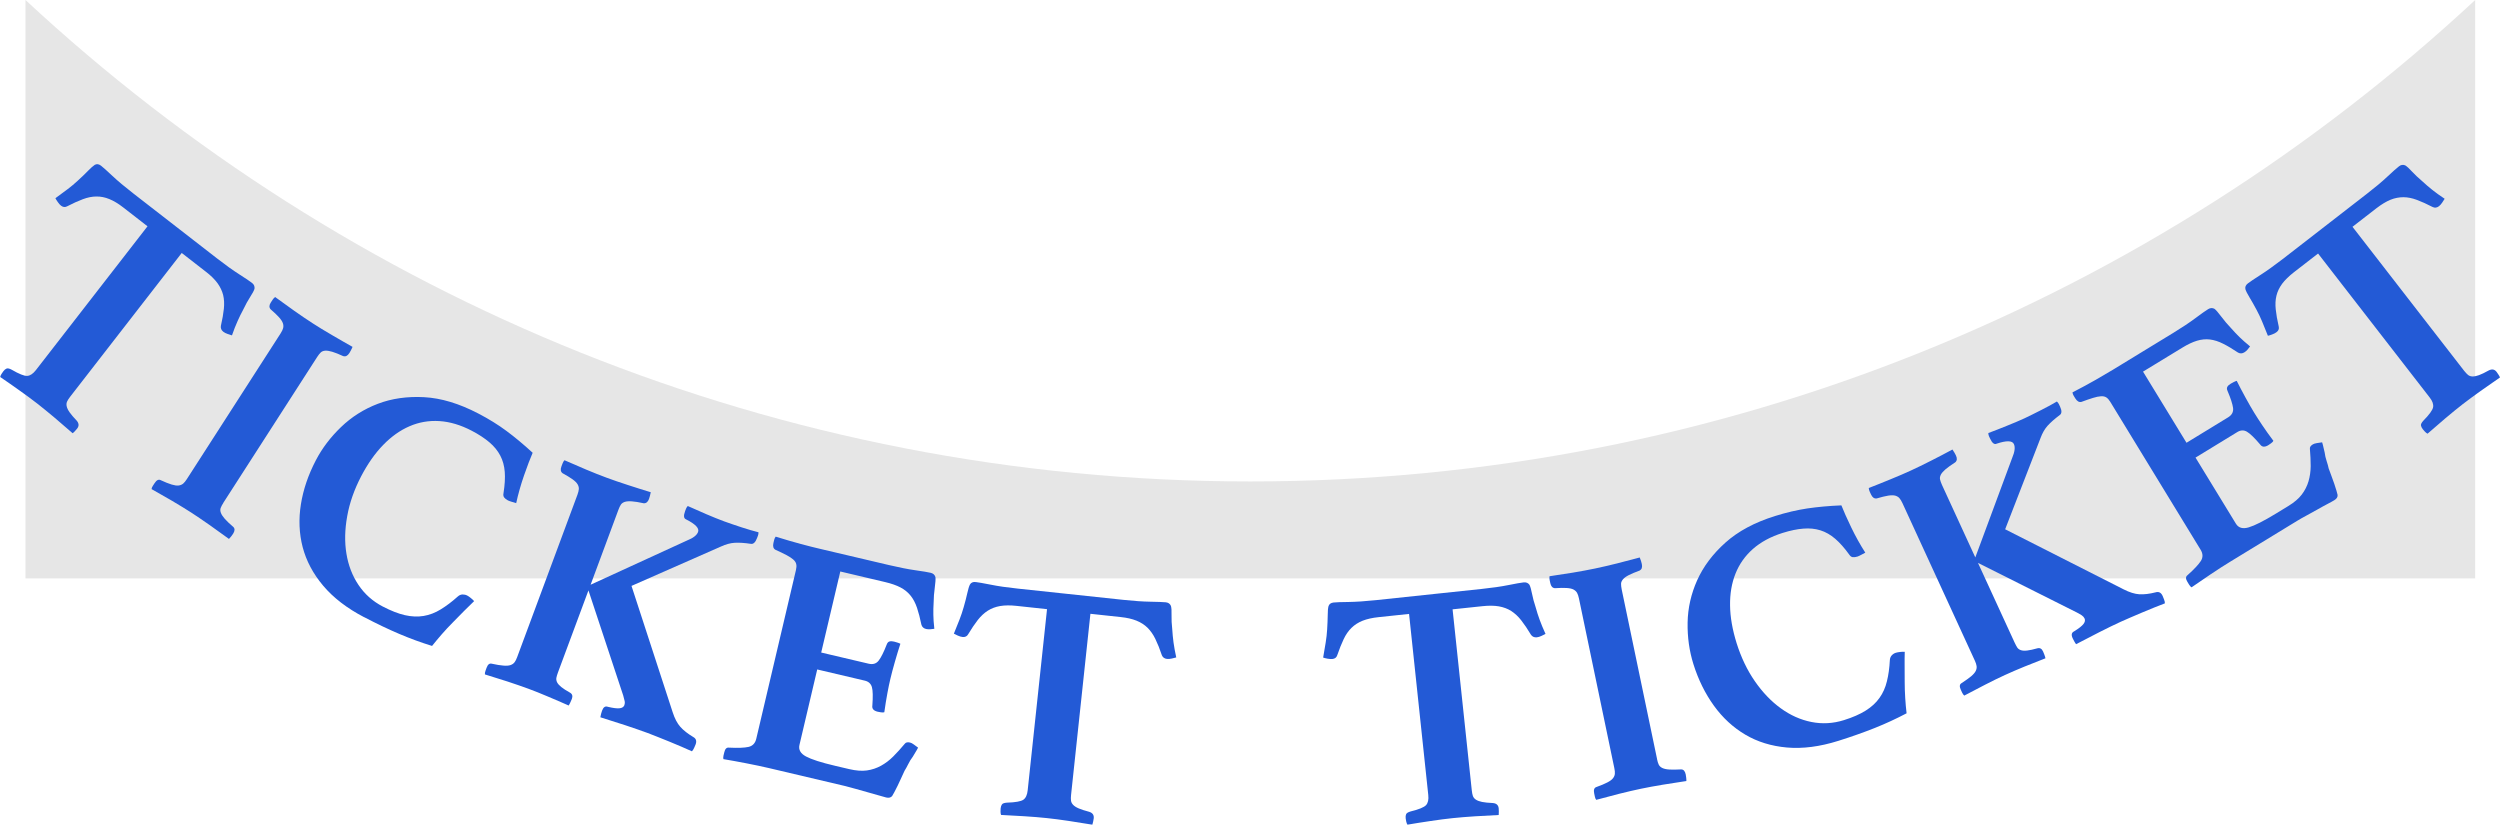 <?xml version="1.0" encoding="UTF-8"?>
<svg id="_レイヤー_2" data-name="レイヤー 2" xmlns="http://www.w3.org/2000/svg" viewBox="0 0 382.7 126.25">
  <defs>
    <style>
      .cls-1 {
        fill: #235ad6;
      }

      .cls-1, .cls-2 {
        stroke-width: 0px;
      }

      .cls-2 {
        fill: #e6e6e6;
      }
    </style>
  </defs>
  <g id="_カバーパーツ" data-name="カバーパーツ">
    <path class="cls-2" d="M191.4,73.7C118.98,73.7,53.09,45.73,3.9,0v88.54s375,0,375,0V0c-49.19,45.73-115.08,73.7-187.5,73.7Z"/>
  </g>
  <g id="text">
    <g>
      <path class="cls-1" d="M27.83,38.71l-17.09,22.02c-.22.28-.38.53-.47.74-.1.21-.12.46-.06.73.06.27.2.57.44.91.23.34.59.76,1.09,1.28.35.41.38.81.08,1.2-.07.08-.17.2-.31.36-.14.16-.27.28-.39.37-.85-.75-1.77-1.54-2.75-2.37-.99-.83-1.87-1.55-2.65-2.16-.81-.63-1.73-1.31-2.75-2.03-1.02-.73-2-1.41-2.94-2.05.03-.16.1-.32.22-.5.12-.18.21-.31.27-.39.15-.2.31-.33.48-.4s.43-.02.78.17c1.14.66,1.94.98,2.39.95.45-.03.89-.33,1.32-.88l17.09-22.02-3.68-2.86c-.78-.61-1.5-1.04-2.17-1.31-.66-.27-1.32-.4-1.98-.39-.65,0-1.34.14-2.06.41-.72.27-1.53.63-2.43,1.1-.31.16-.61.13-.92-.11-.17-.13-.34-.32-.5-.56-.17-.24-.29-.44-.36-.58.72-.52,1.34-.98,1.88-1.39.54-.41,1.05-.83,1.52-1.27.61-.56,1.14-1.06,1.58-1.52.45-.46.8-.77,1.05-.93.31-.17.63-.12.96.14.31.24.88.75,1.72,1.54.84.79,1.9,1.68,3.19,2.68l12.9,10.01c1.26.98,2.37,1.77,3.34,2.39.97.62,1.63,1.06,1.96,1.32.31.24.43.54.38.9-.09.29-.31.7-.66,1.24-.35.54-.7,1.18-1.06,1.93-.31.57-.6,1.16-.87,1.77-.28.61-.56,1.34-.86,2.19-.18-.05-.41-.12-.67-.22-.26-.09-.48-.2-.65-.33-.31-.24-.43-.54-.38-.9.23-.99.38-1.86.46-2.63.08-.77.04-1.47-.11-2.1-.16-.63-.45-1.24-.87-1.82-.43-.58-1.01-1.16-1.77-1.74l-3.68-2.86Z"/>
      <path class="cls-1" d="M34.19,76.98c-.19.3-.33.56-.41.78-.08.22-.07.47.03.74.1.27.3.58.6.92.3.34.74.76,1.31,1.25.26.25.24.6-.04,1.04-.06.09-.15.22-.28.39-.13.17-.25.3-.35.4-.91-.67-1.9-1.38-2.95-2.12-1.06-.74-2-1.38-2.83-1.92-.86-.55-1.84-1.15-2.94-1.8-1.1-.64-2.14-1.24-3.13-1.79.02-.16.08-.33.2-.5.12-.18.2-.31.26-.4.31-.48.62-.63.93-.47.68.31,1.24.54,1.68.67s.79.19,1.07.15c.27-.03.5-.13.69-.28.18-.16.37-.38.56-.68l14.37-22.33c.19-.3.32-.56.38-.79.06-.23.06-.48-.03-.74-.08-.26-.28-.57-.58-.91s-.74-.76-1.31-1.25c-.24-.28-.23-.63.04-1.04.06-.09.14-.22.26-.4.11-.18.25-.32.4-.43.91.67,1.89,1.37,2.93,2.11,1.04.73,1.99,1.38,2.85,1.93.83.54,1.8,1.13,2.92,1.78s2.16,1.26,3.15,1.81c-.07.17-.15.35-.25.53-.1.19-.18.33-.24.42-.27.42-.58.57-.93.47-.68-.31-1.24-.54-1.68-.67-.44-.13-.8-.19-1.09-.17-.29.02-.52.12-.69.28-.17.17-.35.4-.54.69l-14.37,22.33Z"/>
      <path class="cls-1" d="M55.74,94.48c-2.63-1.37-4.72-2.98-6.27-4.82-1.55-1.84-2.59-3.81-3.14-5.91-.54-2.09-.63-4.27-.27-6.54s1.12-4.5,2.28-6.73c.96-1.85,2.25-3.55,3.86-5.1,1.61-1.55,3.48-2.74,5.62-3.56,2.14-.82,4.51-1.16,7.11-1.02,2.6.14,5.35.97,8.27,2.49,1.6.83,3.04,1.72,4.32,2.67,1.28.95,2.62,2.06,4.02,3.35-.38.88-.82,2.03-1.31,3.44s-.9,2.84-1.21,4.27c-.17-.05-.4-.12-.67-.2-.28-.08-.48-.16-.6-.22-.25-.13-.44-.28-.57-.45-.13-.17-.16-.39-.1-.68.19-1.21.26-2.29.19-3.22-.07-.93-.3-1.77-.69-2.51s-.94-1.42-1.66-2.03c-.72-.61-1.62-1.21-2.72-1.78-1.69-.88-3.34-1.37-4.94-1.47-1.6-.1-3.12.16-4.57.79-1.44.62-2.79,1.58-4.03,2.86-1.25,1.28-2.37,2.88-3.37,4.79-1.06,2.04-1.78,4.07-2.14,6.12-.37,2.04-.41,3.95-.12,5.73.29,1.78.9,3.38,1.84,4.78.94,1.41,2.18,2.51,3.71,3.31,1.25.65,2.39,1.1,3.4,1.33s1.97.27,2.87.12c.89-.15,1.77-.48,2.61-1,.85-.52,1.72-1.17,2.62-1.98.22-.2.47-.3.73-.31.26,0,.5.05.72.17.16.08.34.21.55.38.21.17.38.33.5.47-.47.44-.98.94-1.53,1.5-.56.57-1.13,1.15-1.71,1.74-.59.59-1.15,1.19-1.69,1.81-.54.62-1.04,1.22-1.51,1.81-1.68-.52-3.35-1.13-5.02-1.84s-3.45-1.56-5.36-2.56Z"/>
      <path class="cls-1" d="M90.09,90.35l-4.67,12.57c-.12.33-.21.61-.25.84s0,.46.11.69c.12.23.33.47.64.72.3.25.75.53,1.35.87.34.2.43.52.27.95-.04.1-.11.26-.21.49-.1.23-.2.4-.28.52-1.04-.46-2.09-.92-3.17-1.37-1.08-.46-2.08-.86-3-1.2-.93-.34-2-.71-3.21-1.11-1.21-.39-2.36-.75-3.44-1.08-.02-.16.01-.34.09-.56s.14-.37.17-.47c.18-.5.45-.7.79-.61.73.16,1.33.26,1.79.29.46.04.82.01,1.08-.08.26-.09.46-.23.61-.42.15-.19.28-.45.4-.78l9.24-24.89c.12-.33.19-.62.21-.86.01-.24-.05-.48-.19-.72-.14-.24-.39-.49-.76-.76-.37-.27-.89-.58-1.54-.94-.29-.22-.36-.56-.18-1.03.04-.1.09-.25.17-.45.07-.2.17-.37.3-.51,1.04.46,2.14.94,3.31,1.43s2.22.91,3.15,1.25c.93.34,2.01.72,3.26,1.12,1.24.41,2.41.77,3.49,1.1-.03.18-.07.37-.13.57-.06.2-.1.36-.14.46-.17.46-.44.68-.81.66-.73-.16-1.33-.26-1.78-.29-.46-.04-.83-.01-1.1.07-.28.09-.48.23-.61.42-.13.2-.26.46-.38.79l-4.26,11.48,14.78-6.78c.93-.37,1.49-.8,1.67-1.3.21-.56-.4-1.2-1.83-1.92-.36-.14-.42-.55-.16-1.25.04-.1.08-.22.14-.37.05-.15.15-.29.27-.43.9.41,1.85.83,2.84,1.25s1.89.79,2.68,1.08c.36.13.78.28,1.25.44s.95.31,1.43.48c.49.16.96.31,1.42.44.46.13.86.25,1.21.33,0,.19-.02.36-.08.51-.05.15-.1.27-.14.37-.25.66-.56.96-.95.89-1-.15-1.83-.2-2.48-.16-.66.04-1.35.23-2.07.56l-13.72,6.04,6.29,19.3c.31.98.71,1.74,1.19,2.28.48.54,1.14,1.05,1.97,1.55.44.24.56.62.36,1.15-.04.1-.11.27-.22.51-.11.24-.22.42-.34.53-.48-.22-1.03-.46-1.63-.72-.6-.26-1.21-.52-1.84-.77-.62-.25-1.22-.49-1.79-.72-.57-.23-1.08-.43-1.51-.59-.93-.34-2.07-.74-3.43-1.19-1.36-.45-2.63-.85-3.82-1.22.02-.14.06-.33.12-.55.06-.22.11-.38.15-.48.2-.53.49-.72.89-.57.83.2,1.43.27,1.81.22.38-.05.61-.21.71-.47.07-.2.09-.41.04-.64-.05-.22-.12-.51-.22-.85l-5.33-16.11Z"/>
      <path class="cls-1" d="M128.64,87.46l-2.93,12.43,7.27,1.71c.65.15,1.16,0,1.53-.48.37-.48.78-1.3,1.23-2.46.1-.27.24-.42.44-.47.19-.05.42-.04.7.03.1.02.26.07.48.14s.38.13.47.19c-.26.78-.53,1.68-.83,2.72-.3,1.04-.53,1.92-.7,2.64-.15.62-.3,1.35-.46,2.21s-.32,1.82-.47,2.91c-.12.04-.29.05-.52.01-.23-.04-.39-.07-.5-.09-.62-.15-.89-.46-.81-.95.1-1.36.08-2.3-.07-2.82-.15-.52-.52-.86-1.1-.99l-7.27-1.71-2.72,11.56c-.17.72.16,1.31,1,1.76.84.45,2.32.93,4.46,1.43l2.17.51c1.03.24,1.93.31,2.7.2.77-.11,1.49-.35,2.16-.72.67-.37,1.29-.84,1.86-1.41s1.16-1.22,1.77-1.95c.16-.22.43-.28.81-.19.17.04.37.14.58.3.22.16.43.32.65.48-.13.26-.27.5-.41.72-.14.22-.28.44-.4.67-.26.34-.5.72-.7,1.14-.21.42-.4.76-.56,1.01-.15.33-.32.7-.51,1.11-.19.41-.37.8-.55,1.18-.18.38-.35.71-.51,1-.16.29-.27.48-.33.58-.2.24-.51.32-.92.22-.28-.07-.67-.18-1.17-.33-.51-.16-1.06-.31-1.66-.47-.6-.16-1.2-.33-1.81-.51-.61-.18-1.14-.32-1.59-.43l-11.71-2.76c-1-.23-2.15-.48-3.45-.73s-2.48-.47-3.52-.64c-.04-.15-.03-.34.02-.57.05-.22.09-.39.12-.49.12-.52.36-.75.71-.7,1.36.07,2.36.03,2.99-.11.63-.14,1.03-.56,1.19-1.24l6.08-25.85c.08-.34.1-.64.04-.89-.05-.25-.2-.48-.46-.71-.26-.22-.6-.45-1.04-.68-.44-.23-1-.5-1.69-.81-.32-.18-.42-.53-.3-1.05.04-.17.08-.33.12-.49.04-.16.11-.31.22-.47,1.45.45,2.75.83,3.87,1.13,1.13.3,2.1.55,2.93.74l10.58,2.49c1.55.36,2.89.63,4.03.79,1.14.16,1.92.29,2.33.39.38.09.62.31.72.66.04.3,0,.83-.1,1.58-.11.76-.17,1.55-.18,2.38-.04.61-.05,1.21-.04,1.79,0,.58.06,1.3.15,2.16-.19.03-.39.05-.62.07s-.44,0-.64-.04c-.38-.09-.62-.31-.72-.66-.2-.99-.43-1.85-.67-2.58-.25-.73-.57-1.35-.98-1.86-.41-.51-.92-.93-1.55-1.26-.63-.33-1.41-.6-2.34-.82l-6.86-1.62Z"/>
      <path class="cls-1" d="M166.92,93.96l-2.96,27.72c-.04.35-.04.64-.01.88.03.24.14.45.33.65.19.2.47.38.85.54s.91.34,1.6.52c.52.16.75.49.7.98-.01.11-.04.26-.08.47-.04.21-.09.38-.14.52-1.12-.19-2.31-.38-3.59-.57-1.28-.19-2.41-.34-3.39-.44-1.02-.11-2.16-.2-3.41-.28-1.25-.08-2.45-.15-3.58-.2-.06-.15-.08-.33-.08-.54,0-.21.01-.37.02-.48.03-.25.09-.44.2-.59.1-.15.35-.24.75-.27,1.32-.04,2.16-.19,2.53-.45.37-.26.59-.75.66-1.45l2.96-27.72-4.64-.5c-.98-.11-1.83-.1-2.53.02-.71.12-1.33.36-1.89.71-.55.35-1.07.83-1.54,1.43-.47.61-.97,1.34-1.49,2.21-.17.3-.46.43-.84.39-.21-.02-.45-.09-.72-.21-.27-.12-.47-.22-.61-.3.34-.82.63-1.54.87-2.17.25-.63.45-1.26.63-1.88.23-.79.41-1.5.55-2.13s.27-1.07.41-1.34c.17-.3.47-.43.89-.38.39.04,1.14.18,2.28.4,1.13.23,2.5.43,4.12.6l16.23,1.73c1.58.17,2.95.26,4.1.28,1.15.02,1.94.05,2.36.09.39.04.65.23.79.56.08.29.11.76.09,1.4s.02,1.37.11,2.2c.04.64.1,1.3.19,1.97s.23,1.44.42,2.31c-.18.05-.41.11-.68.17-.27.06-.51.08-.73.06-.39-.04-.65-.23-.79-.56-.32-.96-.65-1.78-.99-2.48-.33-.69-.74-1.27-1.2-1.73-.47-.46-1.03-.82-1.7-1.09-.67-.27-1.47-.45-2.42-.55l-4.64-.5Z"/>
      <path class="cls-1" d="M222.36,93.27l2.94,27.72c.04.35.09.64.17.86.08.22.23.41.46.56.23.15.54.27.94.35.4.08.96.14,1.67.17.54.05.83.32.88.81.01.11.02.26.02.48,0,.21,0,.39-.02.54-1.13.05-2.34.12-3.63.2-1.29.08-2.42.18-3.41.28-1.02.11-2.15.25-3.39.44-1.24.18-2.42.37-3.54.56-.08-.13-.15-.3-.19-.51s-.07-.37-.08-.47c-.03-.25,0-.45.07-.62.07-.17.3-.31.67-.42,1.28-.31,2.07-.64,2.38-.97.3-.33.42-.85.34-1.55l-2.94-27.72-4.64.49c-.98.1-1.81.29-2.47.55-.67.27-1.23.63-1.7,1.09-.47.46-.87,1.03-1.2,1.73-.33.69-.66,1.52-.99,2.48-.11.33-.35.52-.74.56-.21.02-.46,0-.75-.05-.29-.06-.51-.11-.66-.17.16-.87.29-1.64.39-2.31.11-.67.18-1.33.22-1.97.05-.82.08-1.55.09-2.19,0-.64.04-1.11.12-1.4.11-.33.37-.52.79-.56.39-.04,1.16-.07,2.31-.08,1.15-.02,2.54-.11,4.15-.28l16.23-1.72c1.58-.17,2.94-.36,4.07-.59s1.91-.36,2.33-.41c.39-.04.68.09.89.38.13.27.26.72.38,1.34.12.63.31,1.34.57,2.12.17.62.37,1.25.6,1.88.23.63.53,1.36.9,2.17-.17.09-.38.19-.63.31-.25.12-.49.19-.7.21-.39.04-.68-.09-.89-.38-.52-.87-1.02-1.61-1.49-2.21-.47-.61-.99-1.08-1.54-1.44-.55-.35-1.18-.58-1.89-.71-.71-.12-1.53-.13-2.48-.03l-4.64.49Z"/>
      <path class="cls-1" d="M253.66,116.21c.07.35.16.63.26.84.1.21.28.38.54.51.26.13.62.21,1.08.24.46.03,1.06.02,1.81-.02.36,0,.59.25.7.77.02.1.05.26.07.47s.04.39.03.54c-1.12.16-2.32.35-3.59.56-1.27.21-2.39.42-3.36.62-1,.21-2.12.47-3.36.78-1.23.31-2.4.62-3.49.92-.1-.12-.17-.29-.21-.5-.04-.21-.08-.36-.1-.47-.12-.55,0-.88.33-.99.71-.25,1.26-.49,1.67-.7.41-.21.7-.42.87-.64.17-.22.27-.44.29-.68.02-.24,0-.53-.08-.88l-5.42-25.99c-.07-.35-.17-.62-.28-.83-.12-.21-.3-.38-.54-.51s-.59-.21-1.05-.24c-.46-.03-1.06-.02-1.81.03-.37-.03-.6-.29-.7-.77-.02-.1-.05-.26-.1-.47-.04-.21-.05-.4-.02-.59,1.12-.16,2.31-.35,3.57-.55,1.26-.21,2.38-.42,3.39-.63.97-.2,2.08-.46,3.33-.77,1.25-.32,2.42-.62,3.52-.92.07.17.14.35.2.55s.1.36.12.46c.1.49-.01.81-.33.99-.71.26-1.26.49-1.67.7-.41.21-.71.43-.89.65s-.29.45-.29.68c0,.24.03.53.1.87l5.42,25.99Z"/>
      <path class="cls-1" d="M281.41,113.41c-2.83.89-5.45,1.23-7.85,1.02-2.4-.21-4.53-.87-6.39-1.97-1.86-1.1-3.47-2.58-4.81-4.44-1.34-1.86-2.39-3.98-3.14-6.38-.62-1.99-.92-4.1-.88-6.34.04-2.23.53-4.4,1.47-6.49.94-2.09,2.37-4,4.31-5.74,1.94-1.74,4.47-3.1,7.61-4.08,1.72-.54,3.37-.92,4.94-1.16,1.57-.23,3.31-.39,5.21-.47.35.89.85,2.01,1.5,3.36.65,1.35,1.37,2.65,2.16,3.88-.16.09-.36.2-.62.33-.25.14-.45.22-.58.27-.27.08-.51.11-.72.09-.21-.03-.39-.16-.55-.41-.72-1-1.43-1.8-2.14-2.41-.71-.61-1.46-1.04-2.26-1.29s-1.67-.34-2.61-.26c-.94.07-2,.29-3.18.66-1.82.57-3.33,1.39-4.54,2.45-1.2,1.06-2.09,2.32-2.67,3.78-.58,1.46-.86,3.08-.83,4.87.02,1.79.36,3.71,1,5.77.69,2.19,1.62,4.14,2.8,5.84s2.5,3.08,3.97,4.14c1.46,1.06,3.02,1.76,4.68,2.09,1.66.33,3.31.24,4.97-.28,1.35-.42,2.46-.91,3.34-1.46.88-.55,1.59-1.2,2.11-1.94.53-.74.91-1.59,1.14-2.55.24-.96.39-2.05.45-3.25.02-.3.12-.54.3-.73.18-.19.39-.32.63-.39.17-.05.39-.09.66-.12.27-.03.5-.04.69-.02-.02.64-.03,1.35-.02,2.15,0,.79.01,1.61.01,2.44,0,.83.03,1.66.08,2.47s.12,1.6.21,2.35c-1.56.82-3.17,1.57-4.85,2.24-1.68.67-3.54,1.33-5.6,1.98Z"/>
      <path class="cls-1" d="M302.79,86.17l5.6,12.18c.15.32.29.58.41.77.13.19.32.33.57.41.25.08.57.1.96.05.39-.04.91-.16,1.56-.34.38-.1.67.06.86.48.04.1.11.26.2.49s.14.42.17.56c-1.06.41-2.13.83-3.21,1.27-1.08.44-2.07.87-2.97,1.28-.9.41-1.92.91-3.05,1.49-1.13.58-2.2,1.14-3.2,1.67-.12-.1-.23-.25-.33-.46-.1-.21-.17-.36-.21-.46-.22-.48-.18-.81.13-.99.63-.41,1.12-.76,1.47-1.05.35-.3.58-.57.7-.82.12-.25.16-.49.13-.73-.03-.24-.12-.52-.27-.84l-11.09-24.13c-.15-.32-.3-.57-.46-.75-.16-.18-.37-.3-.64-.38-.27-.07-.63-.07-1.08,0-.45.07-1.04.22-1.76.43-.37.05-.65-.15-.86-.6-.04-.1-.11-.24-.2-.43-.09-.19-.14-.38-.15-.57,1.06-.41,2.17-.85,3.35-1.34,1.18-.48,2.22-.93,3.11-1.34.9-.41,1.93-.92,3.1-1.51,1.17-.59,2.25-1.16,3.25-1.7.11.15.21.31.32.5s.18.33.22.42c.21.45.17.8-.11,1.04-.63.41-1.12.76-1.47,1.05-.35.3-.59.57-.73.83-.13.26-.18.5-.13.73.05.23.15.51.29.83l5.11,11.12,5.65-15.25c.39-.92.48-1.62.26-2.1-.25-.55-1.13-.57-2.65-.06-.35.16-.68-.09-.99-.77-.04-.1-.1-.22-.17-.36s-.1-.31-.11-.5c.93-.35,1.89-.72,2.89-1.13,1-.4,1.89-.78,2.66-1.13.35-.16.75-.35,1.19-.58s.89-.45,1.35-.68c.46-.23.9-.46,1.32-.69s.78-.44,1.09-.62c.14.13.24.27.31.41s.12.27.17.36c.3.64.28,1.08-.04,1.3-.81.61-1.43,1.16-1.87,1.65-.44.49-.79,1.11-1.07,1.86l-5.42,13.98,18.1,9.18c.92.47,1.74.73,2.45.77.72.04,1.55-.06,2.49-.3.48-.14.84.04,1.07.56.04.1.11.27.21.52s.14.45.13.61c-.5.19-1.05.4-1.66.65-.61.24-1.22.49-1.84.76-.62.26-1.21.52-1.78.76-.57.24-1.06.46-1.48.65-.9.41-1.99.94-3.27,1.59-1.28.65-2.46,1.26-3.56,1.84-.09-.11-.19-.27-.3-.47s-.19-.35-.23-.45c-.24-.51-.16-.86.22-1.04.73-.45,1.21-.83,1.44-1.13.23-.3.29-.58.17-.84-.09-.19-.23-.35-.42-.48s-.45-.27-.76-.44l-15.17-7.61Z"/>
      <path class="cls-1" d="M328.05,56.88l6.66,10.9,6.38-3.9c.57-.35.82-.82.75-1.42-.08-.6-.36-1.47-.85-2.62-.12-.26-.12-.47-.02-.64.1-.17.28-.33.52-.47.09-.06.24-.13.44-.24.21-.1.36-.17.47-.19.36.73.8,1.57,1.32,2.52.52.95.97,1.74,1.36,2.37.33.54.74,1.17,1.22,1.89.48.72,1.05,1.52,1.71,2.4-.05.12-.17.24-.36.38-.19.14-.33.23-.42.29-.54.33-.96.3-1.25-.11-.88-1.04-1.56-1.69-2.03-1.96-.47-.27-.97-.25-1.48.07l-6.38,3.9,6.19,10.13c.39.63,1.04.82,1.95.55.91-.27,2.3-.97,4.17-2.11l1.9-1.16c.9-.55,1.59-1.14,2.06-1.76.47-.62.81-1.29,1.03-2.03.21-.73.32-1.5.33-2.31,0-.81-.04-1.69-.12-2.63-.04-.27.11-.5.44-.7.15-.09.36-.16.63-.2.27-.04.53-.08.8-.12.09.28.16.55.21.8s.11.51.18.76c.05.42.15.86.3,1.31.15.45.25.82.31,1.12.12.34.26.72.42,1.14.16.42.3.83.44,1.22.14.39.25.75.34,1.07.09.32.15.53.17.64.03.31-.14.58-.5.8-.24.15-.6.34-1.07.59s-.98.52-1.51.83c-.54.31-1.09.61-1.65.91-.56.3-1.04.57-1.43.81l-10.27,6.27c-.88.53-1.86,1.17-2.97,1.91-1.1.74-2.09,1.41-2.96,2.02-.13-.08-.26-.22-.38-.42-.12-.2-.21-.34-.26-.43-.28-.45-.27-.79.01-1,1.02-.91,1.7-1.64,2.05-2.18.35-.54.34-1.12-.03-1.72l-13.84-22.66c-.18-.3-.38-.52-.59-.66s-.49-.2-.82-.18c-.34.02-.74.1-1.22.25-.47.14-1.06.35-1.77.61-.36.09-.67-.09-.95-.54-.09-.15-.18-.29-.26-.43-.08-.14-.14-.3-.17-.48,1.35-.7,2.54-1.34,3.55-1.92,1.01-.58,1.88-1.09,2.61-1.53l9.27-5.66c1.36-.83,2.5-1.59,3.42-2.28.92-.69,1.57-1.14,1.93-1.36.33-.2.66-.21.97-.04.24.19.58.58,1.04,1.2.46.61.97,1.22,1.55,1.82.4.46.81.89,1.23,1.3.42.41.96.89,1.62,1.43-.11.15-.24.31-.39.49-.14.17-.31.31-.49.42-.33.2-.66.21-.97.03-.84-.56-1.6-1.02-2.29-1.36-.69-.35-1.36-.56-2-.64-.65-.08-1.31-.01-1.99.19-.68.21-1.43.56-2.24,1.06l-6.02,3.67Z"/>
      <path class="cls-1" d="M360.12,34.72l17.08,22.03c.22.28.42.49.6.64.18.15.41.23.69.24.28,0,.61-.06.99-.2.38-.14.89-.38,1.51-.73.48-.24.88-.17,1.18.22.06.08.16.21.27.39.12.18.2.33.26.47-.94.64-1.93,1.33-2.98,2.08-1.05.75-1.97,1.43-2.75,2.03-.81.63-1.69,1.35-2.65,2.16-.96.81-1.86,1.59-2.71,2.34-.14-.07-.29-.18-.43-.34-.14-.16-.25-.28-.31-.36-.15-.2-.24-.38-.27-.56s.09-.42.35-.71c.92-.94,1.43-1.63,1.51-2.08.08-.44-.09-.94-.53-1.5l-17.08-22.03-3.69,2.86c-.78.61-1.38,1.2-1.81,1.77-.42.58-.72,1.18-.87,1.82-.16.64-.19,1.34-.11,2.1.08.77.23,1.64.46,2.63.08.34-.03.63-.34.86-.17.13-.39.25-.67.35s-.49.17-.65.2c-.33-.82-.62-1.54-.88-2.17-.26-.62-.54-1.22-.85-1.79-.39-.73-.75-1.37-1.08-1.91-.33-.54-.54-.96-.63-1.25-.08-.34.04-.64.38-.9.31-.24.95-.67,1.92-1.29.97-.62,2.1-1.43,3.39-2.42l12.9-10c1.26-.97,2.31-1.85,3.15-2.64.84-.79,1.43-1.31,1.77-1.57.31-.24.63-.29.96-.14.26.16.6.47,1.03.94.43.47.97.97,1.6,1.51.47.44.97.87,1.5,1.29s1.16.88,1.9,1.37c-.1.16-.22.36-.38.59-.16.23-.32.41-.48.54-.31.24-.63.29-.96.14-.9-.47-1.71-.83-2.43-1.1s-1.41-.41-2.06-.41c-.65,0-1.31.12-1.98.39-.66.27-1.37.7-2.13,1.28l-3.69,2.86Z"/>
    </g>
  </g>
</svg>